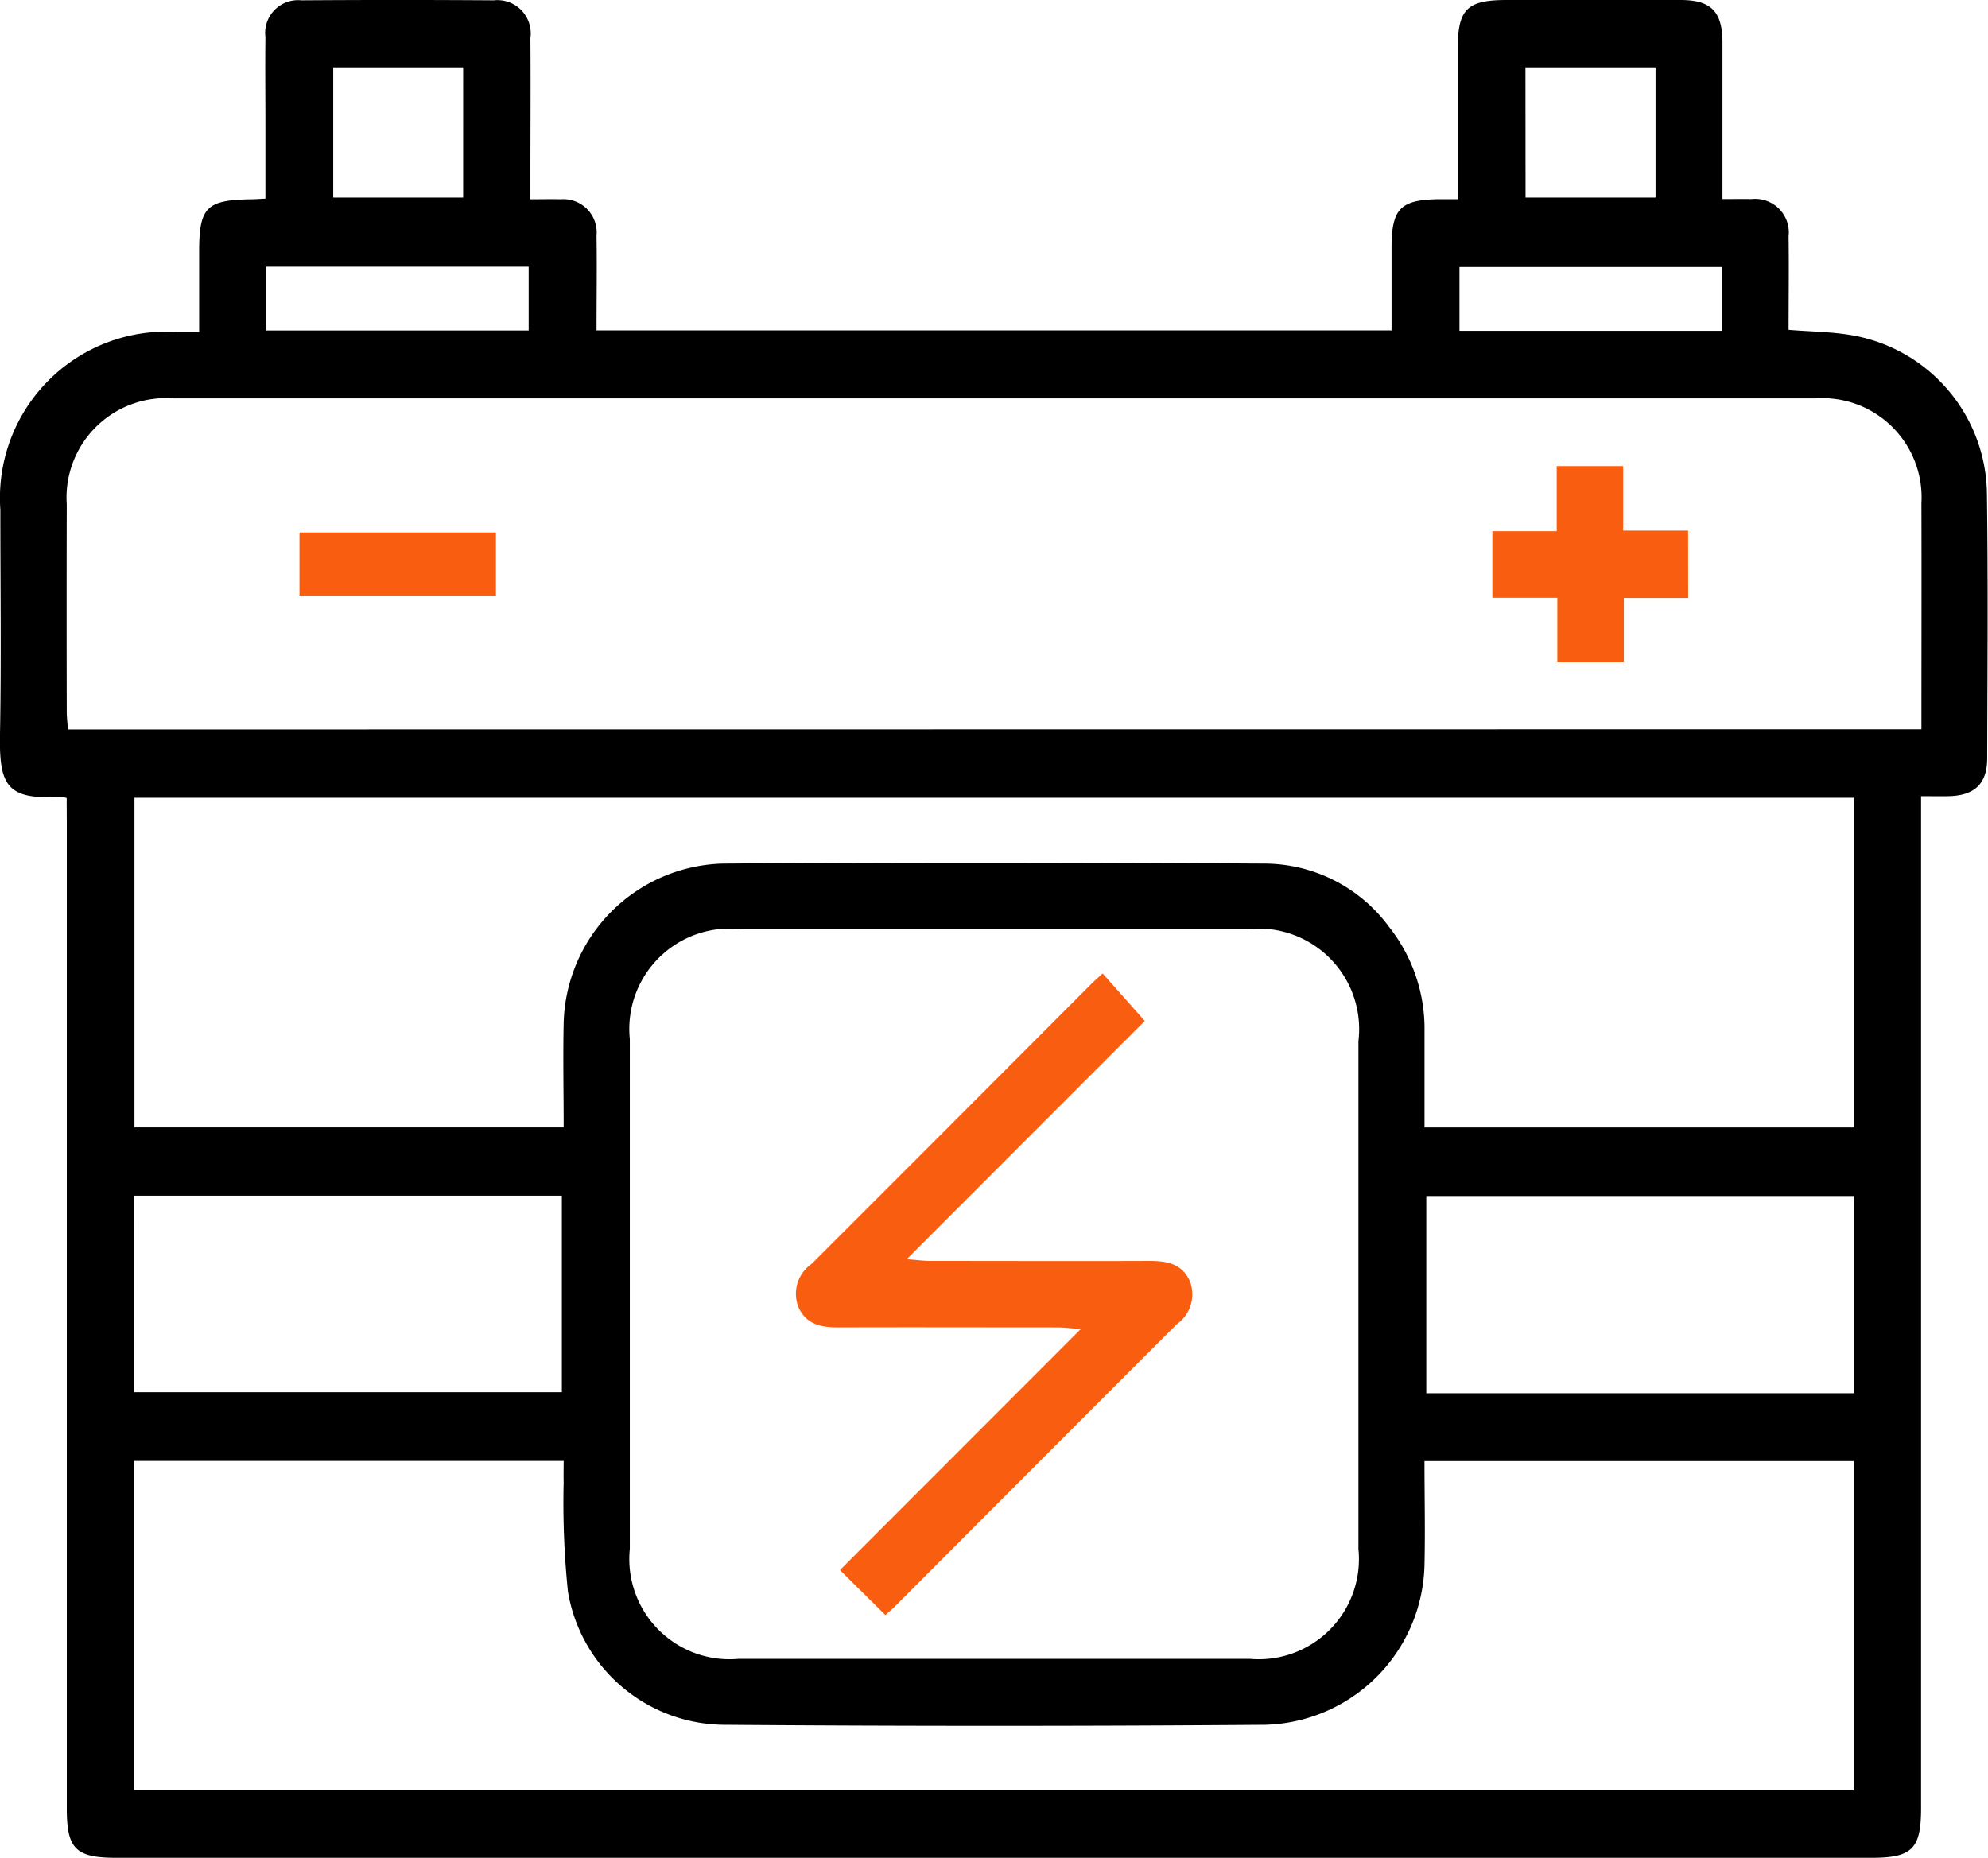 <svg id="bettry" xmlns="http://www.w3.org/2000/svg" xmlns:xlink="http://www.w3.org/1999/xlink" width="56.078" height="52.427" viewBox="0 0 56.078 52.427">
  <defs>
    <clipPath id="clip-path">
      <rect id="Rectangle_17324" data-name="Rectangle 17324" width="56.078" height="52.426" fill="none"/>
    </clipPath>
  </defs>
  <g id="Group_6852" data-name="Group 6852" clip-path="url(#clip-path)">
    <path id="Path_4260" data-name="Path 4260" d="M1.881,22.516a1.078,1.078,0,0,0-.192-.04C.149,22.585-.024,22.105,0,20.7c.039-2.105.009-4.212.01-6.318a4.692,4.692,0,0,1,5-5.015h.608c0-.776,0-1.527,0-2.279,0-1.238.209-1.448,1.457-1.466.114,0,.228-.01.412-.019,0-.713,0-1.408,0-2.1,0-.819-.01-1.638,0-2.457A.926.926,0,0,1,8.5.009q2.715-.019,5.43,0a.939.939,0,0,1,1.032,1.065c.01,1.307,0,2.613,0,3.92v.628c.32,0,.587-.009.854,0a.938.938,0,0,1,1.011,1.029c.014.876,0,1.752,0,2.67H39.253q0-1.156,0-2.317c0-1.124.246-1.374,1.361-1.385.15,0,.3,0,.507,0,0-1.453,0-2.852,0-4.251C41.122.261,41.381,0,42.5,0q2.452,0,4.9,0c.87,0,1.186.323,1.188,1.207,0,1.441,0,2.882,0,4.409.291,0,.554-.006.817,0a.948.948,0,0,1,1.048,1.052c.012.874,0,1.748,0,2.637.636.053,1.239.053,1.822.16a4.59,4.59,0,0,1,3.772,4.44c.035,2.5.015,4.992.008,7.488,0,.722-.357,1.055-1.089,1.071-.232.005-.464,0-.776,0v.705q0,13.924,0,27.847c0,1.151-.252,1.4-1.4,1.4H3.284c-1.153,0-1.4-.25-1.4-1.4q0-13.895,0-27.789ZM54.2,20.575c0-2.169.006-4.273,0-6.376a2.8,2.8,0,0,0-2.975-2.96q-23.171,0-46.342,0a2.807,2.807,0,0,0-3,2.993q-.007,2.924,0,5.848c0,.166.022.333.033.5ZM38.319,36.511q0-3.568,0-7.135a2.838,2.838,0,0,0-3.128-3.16q-7.15,0-14.3,0a2.832,2.832,0,0,0-3.125,3.1q0,7.194,0,14.387a2.828,2.828,0,0,0,3.069,3.1q7.209,0,14.417,0a2.827,2.827,0,0,0,3.067-3.1q0-3.6,0-7.194m13.987-14H3.793v9.3H15.9c0-1-.021-1.967,0-2.935a4.616,4.616,0,0,1,4.484-4.509c5.1-.039,10.2-.029,15.293,0a4.379,4.379,0,0,1,3.516,1.8,4.623,4.623,0,0,1,.99,2.932c0,.907,0,1.814,0,2.714H52.306ZM3.774,50.515H52.287V41.224H40.182c0,1,.023,1.97,0,2.939a4.616,4.616,0,0,1-4.491,4.5q-7.646.059-15.293,0a4.5,4.5,0,0,1-4.377-3.756,24.358,24.358,0,0,1-.121-3.088c-.006-.2,0-.408,0-.6H3.774Zm0-11.235H15.849V33.735H3.776ZM52.3,33.744H40.233V39.31H52.3ZM9.4,5.574h3.665V1.9H9.4Zm33.633,0H46.7V1.9H43.03ZM7.513,9.324h7.4v-1.8h-7.4ZM48.569,7.533h-7.4v1.8h7.4Z" transform="translate(0 0)"/>
    <path id="Path_4261" data-name="Path 4261" d="M275.341,88.01h-1.815v1.815H271.65V88.006h-1.832V86.127h1.815V84.291h1.875V86.11h1.832Z" transform="translate(-227.721 -71.14)" fill="#f95e10"/>
    <rect id="Rectangle_17323" data-name="Rectangle 17323" width="5.542" height="1.8" transform="translate(8.448 15.023)" fill="#f95e10"/>
    <path id="Path_4262" data-name="Path 4262" d="M146.34,194.126l-1.282-1.269,6.793-6.8c-.322-.024-.484-.046-.645-.046-2.062,0-4.124-.007-6.186,0-.5,0-.936-.086-1.146-.606a1.03,1.03,0,0,1,.386-1.187q3.946-3.943,7.884-7.894c.1-.1.2-.184.325-.3l1.188,1.34-6.715,6.723c.342.026.5.048.664.048,2.062,0,4.124.008,6.186,0,.5,0,.937.084,1.147.6a1.031,1.031,0,0,1-.384,1.189q-3.965,3.965-7.924,7.937c-.081.081-.17.156-.29.266" transform="translate(-121.365 -148.559)" fill="#f95e10"/>
  </g>
</svg>
